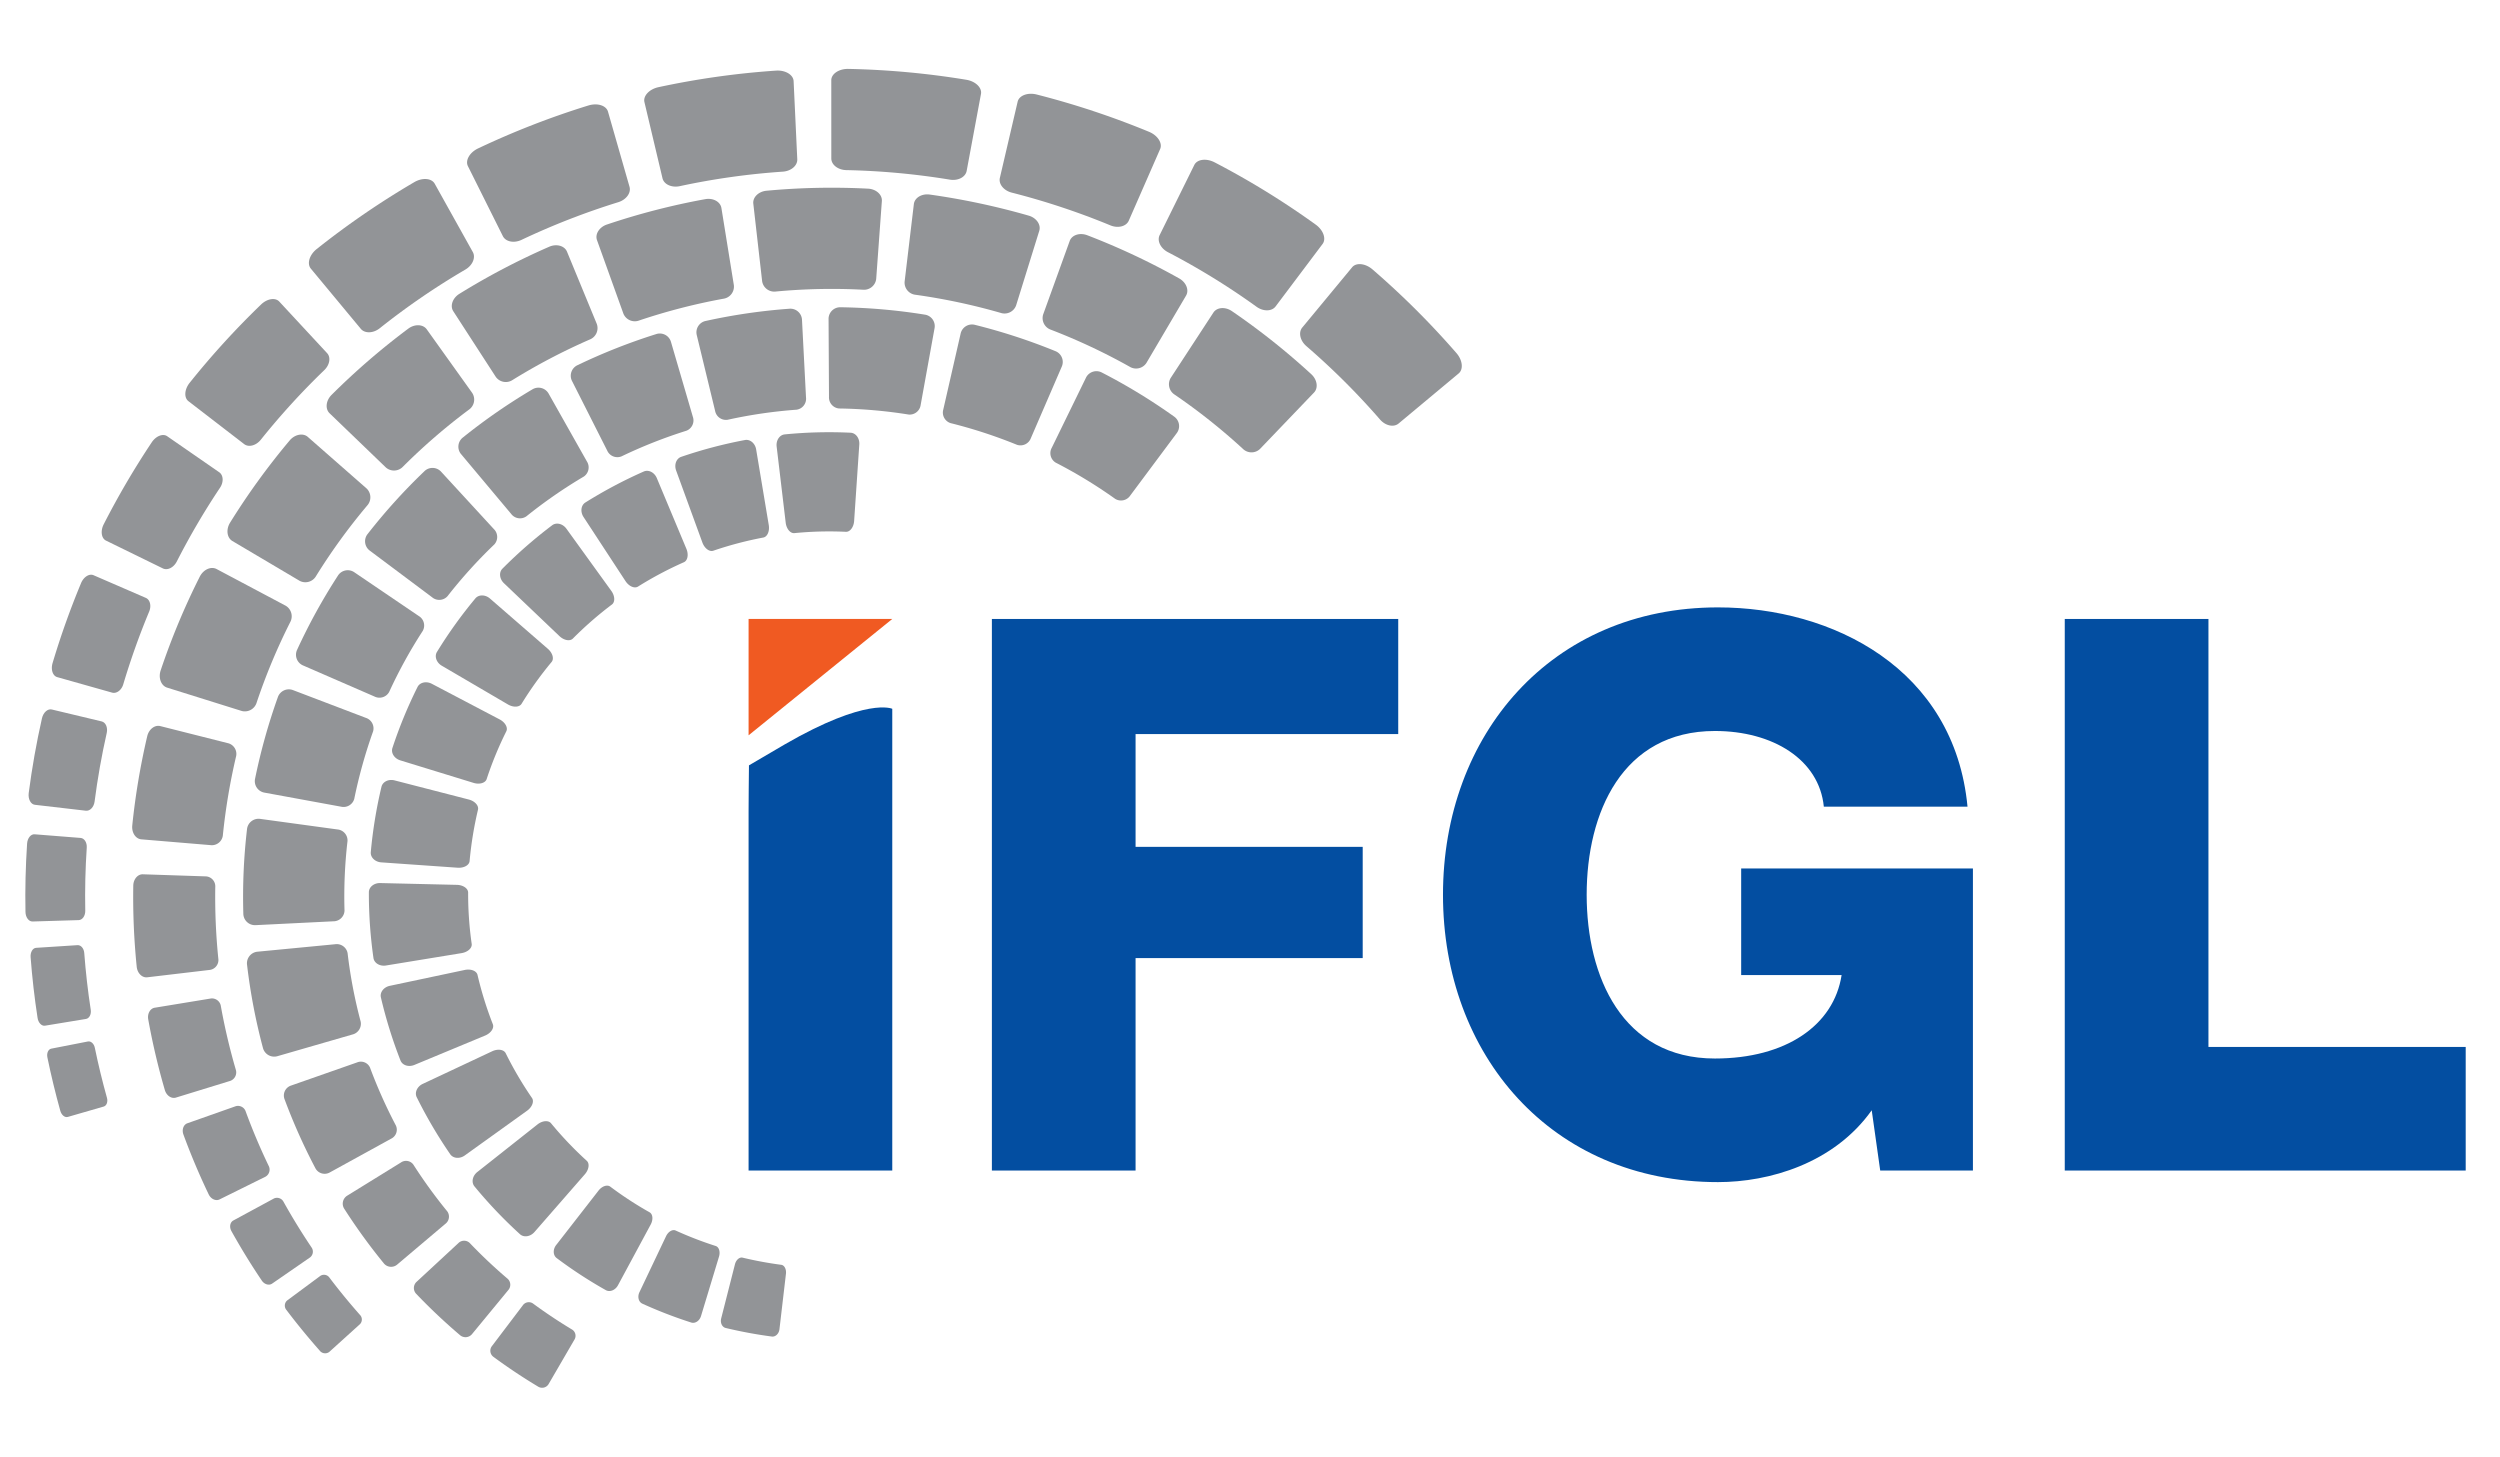 <svg xmlns="http://www.w3.org/2000/svg" id="Layer_1" data-name="Layer 1" viewBox="0 0 989.304 576.435"><defs><style>.cls-1{fill:#929497;}.cls-2{fill:#034ea1;}.cls-3{fill:#f05a22;}</style></defs><path class="cls-1" d="M37.52,414.607c-.33-1.59-1.53-2.7-2.72-2.47l-14.52,2.84c-1.18.23-1.88,1.8-1.52,3.49q2.19,10.65,5.11,21.13c.47,1.67,1.8,2.74,2.95,2.4l14.22-4.11c1.16-.34,1.73-1.87,1.29-3.44Q39.584,424.622,37.52,414.607Z"></path><path class="cls-1" d="M35.91,399.597c-1.15-7.45-2-14.96-2.57-22.48-.13-1.8-1.31-3.18-2.65-3.1l-16.41,1.06c-1.33.08-2.31,1.72-2.17,3.65q.915,12.105,2.76,24.1c.29,1.91,1.61,3.28,2.94,3.06l16.22-2.67C35.34,402.997,36.18,401.377,35.91,399.597Z"></path><path class="cls-1" d="M31.14,364.107c1.49-.05,2.63-1.7,2.6-3.69q-.24-12.525.59-25.02c.13-1.99-.95-3.69-2.43-3.81l-18.21-1.44c-1.49-.12-2.82,1.52-2.97,3.67-.59,8.99-.82,18.01-.64,27.03.03,2.15,1.3,3.86,2.79,3.81Z"></path><path class="cls-1" d="M13.81,318.477l20.16,2.34c1.65.19,3.17-1.43,3.46-3.61q1.77-13.71,4.81-27.17c.47-2.14-.4-4.17-2.01-4.56l-19.74-4.72c-1.6-.39-3.37,1.18-3.89,3.51q-3.3,14.625-5.24,29.57C11.06,316.207,12.17,318.297,13.81,318.477Z"></path><path class="cls-1" d="M57.71,236.597l-20.69-8.97c-1.68-.74-3.92.66-4.95,3.14a322.775,322.775,0,0,0-11.27,31.65c-.75,2.57.08,5.05,1.86,5.54l21.71,6.13c1.76.49,3.74-.99,4.42-3.32a292.183,292.183,0,0,1,10.25-28.78C59.97,239.737,59.39,237.327,57.71,236.597Z"></path><path class="cls-1" d="M86.76,186.887l-20.6-14.26c-1.68-1.17-4.42-.11-6.09,2.38a324.127,324.127,0,0,0-19.02,32.45c-1.37,2.67-.93,5.58.9,6.47l22.51,11.01c1.84.89,4.27-.35,5.5-2.74a288.603,288.603,0,0,1,17.1-29.18C88.56,190.797,88.43,188.057,86.76,186.887Z"></path><path class="cls-1" d="M110.51,119.337c-1.54-1.67-4.77-1.18-7.19,1.15a325.682,325.682,0,0,0-28.27,31c-2.09,2.62-2.28,5.89-.48,7.27l22.06,16.99c1.8,1.37,4.72.58,6.57-1.73a289.05,289.05,0,0,1,25.14-27.56c2.13-2.06,2.65-5.04,1.11-6.7Z"></path><path class="cls-1" d="M172.03,72.707c-1.22-2.2-4.86-2.52-8.08-.63a329.55,329.55,0,0,0-38.61,26.46c-2.93,2.32-3.94,5.83-2.33,7.77l19.76,23.81c1.61,1.93,4.96,1.8,7.51-.23a287.858,287.858,0,0,1,33.9-23.23c2.81-1.65,4.14-4.72,2.92-6.92Z"></path><path class="cls-1" d="M240.6,44.197c-.69-2.43-4.16-3.56-7.74-2.46a328.486,328.486,0,0,0-43.66,16.99c-3.38,1.6-5.16,4.79-4.03,7.03l13.82,27.68c1.14,2.25,4.42,2.88,7.37,1.49a289.737,289.737,0,0,1,38.32-14.92c3.12-.97,5.12-3.65,4.44-6.08Z"></path><path class="cls-1" d="M307.07,27.947a324.875,324.875,0,0,0-46.5,6.55c-3.66.79-6.14,3.49-5.55,5.93l7.14,30.11c.59,2.46,3.65,3.81,6.84,3.13a285.901,285.901,0,0,1,40.78-5.74c3.27-.22,5.83-2.38,5.72-4.9l-1.45-30.9C313.94,29.597,310.81,27.687,307.07,27.947Z"></path><path class="cls-1" d="M382.4,31.567a327.962,327.962,0,0,0-46.67-4.3c-3.75-.08-6.78,1.98-6.77,4.49l.01,30.94c.01,2.53,2.67,4.55,5.94,4.62a289.289,289.289,0,0,1,40.96,3.77c3.22.54,6.19-.98,6.66-3.46l5.66-30.42C388.67,34.747,386.08,32.177,382.4,31.567Z"></path><path class="cls-1" d="M454.69,52.157a330.283,330.283,0,0,0-44.42-14.75c-3.61-.92-7,.4-7.57,2.85l-7.03,30.13c-.57,2.46,1.55,5.04,4.71,5.84a288.99,288.99,0,0,1,39.01,12.95c3.02,1.25,6.27.45,7.29-1.85l12.41-28.34C460.11,56.687,458.15,53.587,454.69,52.157Z"></path><path class="cls-1" d="M520.66,88.887a323.507,323.507,0,0,0-39.99-24.63c-3.33-1.73-6.95-1.24-8.06,1.03l-13.71,27.74c-1.11,2.26.37,5.26,3.28,6.77a284.594,284.594,0,0,1,35.07,21.6c2.66,1.91,6,1.88,7.52-.12l18.6-24.73C524.89,94.537,523.7,91.077,520.66,88.887Z"></path><path class="cls-1" d="M576.34,139.717a328.2,328.2,0,0,0-33.2-33.09c-2.84-2.45-6.48-2.8-8.08-.85l-19.73,23.84c-1.6,1.95-.85,5.21,1.63,7.35a287.363,287.363,0,0,1,29.14,29.04c2.14,2.47,5.41,3.2,7.35,1.59l23.76-19.81C579.16,146.177,578.8,142.547,576.34,139.717Z"></path><path class="cls-1" d="M126.8,504.867a2.629,2.629,0,0,1,3.59.75c3.82,5.05,7.85,9.95,12.04,14.7a2.627,2.627,0,0,1,.03,3.67l-12.2,11.03a2.715,2.715,0,0,1-3.78-.59c-4.55-5.15-8.92-10.47-13.06-15.95a2.702,2.702,0,0,1,.17-3.82Z"></path><path class="cls-1" d="M108.4,474.267a2.913,2.913,0,0,1,3.83,1.37q5.13,9.18,10.99,17.91a2.9,2.9,0,0,1-.51,4.03l-15.03,10.38c-1.22.85-3.06.31-4.08-1.2q-6.435-9.54-12.03-19.6c-.89-1.6-.54-3.48.77-4.19Z"></path><path class="cls-1" d="M93.29,437.747a3.224,3.224,0,0,1,3.96,2.15q4.005,10.905,9.04,21.4a3.223,3.223,0,0,1-1.22,4.34l-18.19,9c-1.47.73-3.42-.15-4.3-2q-5.55-11.58-9.99-23.66c-.71-1.92,0-3.93,1.57-4.48Z"></path><path class="cls-1" d="M83.5,395.117a3.573,3.573,0,0,1,3.91,3.1,245.412,245.412,0,0,0,5.87,24.98,3.571,3.571,0,0,1-2.12,4.52l-21.56,6.63c-1.76.54-3.72-.79-4.37-2.99a272.762,272.762,0,0,1-6.57-27.96c-.41-2.26.77-4.33,2.57-4.62Z"></path><path class="cls-1" d="M81.6,346.807a3.96,3.96,0,0,1,3.59,4.2,243.18,243.18,0,0,0,1.2,28.3,3.956,3.956,0,0,1-3.22,4.49l-24.89,2.94c-2.03.25-3.92-1.62-4.18-4.17a275.135,275.135,0,0,1-1.36-32.09c.04-2.56,1.77-4.58,3.81-4.5Z"></path><path class="cls-1" d="M90.46,294.157a4.383,4.383,0,0,1,2.91,5.38,244.845,244.845,0,0,0-5.16,30.79,4.39,4.39,0,0,1-4.51,4.14l-27.75-2.32c-2.26-.18-3.9-2.64-3.61-5.49a282.038,282.038,0,0,1,5.92-35.32c.65-2.78,3.01-4.57,5.2-4Z"></path><path class="cls-1" d="M113.07,239.707a4.864,4.864,0,0,1,1.75,6.54,240.096,240.096,0,0,0-13.25,31.75,4.877,4.877,0,0,1-5.88,3.36l-29.53-9.24c-2.4-.74-3.59-3.83-2.57-6.86a280.958,280.958,0,0,1,15.46-37.05c1.45-2.87,4.48-4.19,6.69-3.01Z"></path><path class="cls-1" d="M145.09,193.317a4.86,4.86,0,0,1,.19,6.77,238.821,238.821,0,0,0-20.2,27.85,4.864,4.864,0,0,1-6.49,1.92l-26.62-15.76c-2.17-1.28-2.61-4.55-.92-7.28a279.906,279.906,0,0,1,23.58-32.52c2.07-2.45,5.32-3.05,7.2-1.38Z"></path><path class="cls-1" d="M186.88,155.517a4.853,4.853,0,0,1-1.36,6.63,239.083,239.083,0,0,0-26.03,22.49,4.869,4.869,0,0,1-6.76.38l-22.29-21.46c-1.82-1.74-1.5-5.03.77-7.29a281.51,281.51,0,0,1,30.36-26.22c2.57-1.91,5.87-1.75,7.32.3Z"></path><path class="cls-1" d="M236.18,128.217a4.86,4.86,0,0,1-2.83,6.15,242.597,242.597,0,0,0-30.47,15.97,4.862,4.862,0,0,1-6.67-1.18l-16.82-25.97c-1.38-2.11-.32-5.24,2.41-6.92a281.048,281.048,0,0,1,35.52-18.62c2.93-1.29,6.11-.37,7.06,1.96Z"></path><path class="cls-1" d="M290.41,112.877a4.857,4.857,0,0,1-4.16,5.34,239.159,239.159,0,0,0-33.31,8.6,4.871,4.871,0,0,1-6.23-2.66l-10.46-29.12c-.86-2.37.89-5.17,3.92-6.19a278.368,278.368,0,0,1,38.88-10.03c3.16-.58,6.04,1.03,6.43,3.52Z"></path><path class="cls-1" d="M346.73,110.407a4.862,4.862,0,0,1-5.28,4.24,237.997,237.997,0,0,0-34.4.71,4.864,4.864,0,0,1-5.45-4.02l-3.5-30.74c-.29-2.5,2.05-4.83,5.25-5.12a279.142,279.142,0,0,1,40.17-.82c3.21.17,5.64,2.4,5.45,4.91Z"></path><path class="cls-1" d="M402.09,120.877a4.864,4.864,0,0,1-6.1,2.94,244.279,244.279,0,0,0-33.64-7.16,4.857,4.857,0,0,1-4.38-5.16l3.66-30.72c.29-2.5,3.1-4.23,6.27-3.79a285.124,285.124,0,0,1,39.17,8.34c3.08.88,4.94,3.61,4.19,6.01Z"></path><path class="cls-1" d="M453.64,143.657a4.87,4.87,0,0,1-6.61,1.46,239.994,239.994,0,0,0-31.14-14.63,4.868,4.868,0,0,1-3.1-6.02l10.51-29.1c.85-2.37,3.98-3.42,6.97-2.27a278.627,278.627,0,0,1,36.36,17.08c2.8,1.57,4,4.65,2.71,6.82Z"></path><path class="cls-1" d="M498.58,177.687a4.862,4.862,0,0,1-6.77-.1,240.474,240.474,0,0,0-26.94-21.4,4.874,4.874,0,0,1-1.63-6.58l16.92-25.9c1.36-2.11,4.66-2.41,7.31-.6a279.267,279.267,0,0,1,31.44,24.98c2.36,2.17,2.82,5.44,1.07,7.26Z"></path><path class="cls-1" d="M206.88,516.557a2.9,2.9,0,0,1,3.98-.77q7.56,5.565,15.61,10.4a2.899,2.899,0,0,1,.83,3.96l-10.2,17.55a2.983,2.983,0,0,1-4.14,1.03q-9.12-5.475-17.68-11.78a2.991,2.991,0,0,1-.65-4.22Z"></path><path class="cls-1" d="M181.38,491.937a3.201,3.201,0,0,1,4.48-.08,198.386,198.386,0,0,0,15.07,14.22,3.208,3.208,0,0,1,.17,4.48l-14.34,17.41a3.337,3.337,0,0,1-4.74.37,229.631,229.631,0,0,1-17.29-16.31,3.337,3.337,0,0,1,.1-4.76Z"></path><path class="cls-1" d="M158.68,460.007a3.558,3.558,0,0,1,4.89.85,197.996,197.996,0,0,0,13.42,18.5,3.569,3.569,0,0,1-.72,4.92l-19.14,16.18a3.712,3.712,0,0,1-5.27-.56,229.87,229.87,0,0,1-15.61-21.53,3.712,3.712,0,0,1,1.11-5.19Z"></path><path class="cls-1" d="M141.32,420.417a3.949,3.949,0,0,1,5.1,2.05,197.172,197.172,0,0,0,10.26,22.96,3.95,3.95,0,0,1-1.88,5.17l-24.4,13.42a4.136,4.136,0,0,1-5.63-1.8,232.802,232.802,0,0,1-12.15-27.19,4.133,4.133,0,0,1,2.42-5.4Z"></path><path class="cls-1" d="M132.59,373.657a4.378,4.378,0,0,1,4.96,3.52,192.335,192.335,0,0,0,5.18,27.11,4.381,4.381,0,0,1-3.31,5.1l-29.72,8.59a4.606,4.606,0,0,1-5.67-3.37,232.677,232.677,0,0,1-6.26-32.77,4.601,4.601,0,0,1,4.03-5.22Z"></path><path class="cls-1" d="M133.5,328.227a4.384,4.384,0,0,1,4.02,4.57,191.298,191.298,0,0,0-1.19,27.58,4.382,4.382,0,0,1-4.4,4.2l-30.9,1.53a4.605,4.605,0,0,1-4.74-4.58,231.952,231.952,0,0,1,1.45-33.33,4.605,4.605,0,0,1,5.12-4.16Z"></path><path class="cls-1" d="M144.76,284.067a4.374,4.374,0,0,1,2.88,5.36,196.831,196.831,0,0,0-7.45,26.69,4.386,4.386,0,0,1-5.24,3.1l-30.43-5.58a4.616,4.616,0,0,1-3.57-5.55,238.202,238.202,0,0,1,8.98-32.14,4.612,4.612,0,0,1,5.93-2.89Z"></path><path class="cls-1" d="M165.73,243.777a4.373,4.373,0,0,1,1.57,5.87,189.785,189.785,0,0,0-13.3,24.17,4.379,4.379,0,0,1-5.81,1.81l-28.37-12.34a4.604,4.604,0,0,1-2.22-6.21,231.291,231.291,0,0,1,16.09-29.23,4.599,4.599,0,0,1,6.43-1.45Z"></path><path class="cls-1" d="M195.43,209.367a4.378,4.378,0,0,1,.18,6.08,192.317,192.317,0,0,0-18.53,20.49,4.38,4.38,0,0,1-6.07.43l-24.77-18.54a4.602,4.602,0,0,1-.73-6.55,232.22,232.22,0,0,1,22.38-24.75,4.598,4.598,0,0,1,6.6.07Z"></path><path class="cls-1" d="M232.25,182.607a4.385,4.385,0,0,1-1.21,5.97,194.348,194.348,0,0,0-22.75,15.75,4.379,4.379,0,0,1-6.01-.96l-19.87-23.71a4.601,4.601,0,0,1,.79-6.55,234.289,234.289,0,0,1,27.44-19,4.62,4.62,0,0,1,6.41,1.56Z"></path><path class="cls-1" d="M274.17,164.917a4.367,4.367,0,0,1-2.54,5.53,192.363,192.363,0,0,0-25.71,10.16,4.395,4.395,0,0,1-5.64-2.31l-13.96-27.61a4.608,4.608,0,0,1,2.26-6.2,233.728,233.728,0,0,1,31.03-12.26,4.596,4.596,0,0,1,5.88,2.98Z"></path><path class="cls-1" d="M318.96,157.327a4.377,4.377,0,0,1-3.73,4.8,190.721,190.721,0,0,0-27.3,3.99,4.379,4.379,0,0,1-4.95-3.54l-7.28-30.07a4.596,4.596,0,0,1,3.61-5.51,231.223,231.223,0,0,1,33.01-4.82,4.607,4.607,0,0,1,5.04,4.25Z"></path><path class="cls-1" d="M364.33,160.227a4.401,4.401,0,0,1-4.75,3.82,191.244,191.244,0,0,0-27.53-2.4,4.378,4.378,0,0,1-4-4.58l-.17-30.94a4.609,4.609,0,0,1,4.79-4.54,231.367,231.367,0,0,1,33.24,2.91,4.595,4.595,0,0,1,3.93,5.29Z"></path><path class="cls-1" d="M407.94,173.377a4.39,4.39,0,0,1-5.48,2.65,193.779,193.779,0,0,0-26.3-8.59,4.39,4.39,0,0,1-2.88-5.38l6.89-30.16a4.607,4.607,0,0,1,5.69-3.33,232.264,232.264,0,0,1,31.72,10.36,4.601,4.601,0,0,1,2.63,6.05Z"></path><path class="cls-1" d="M447.26,196.097a4.388,4.388,0,0,1-5.94,1.32,191.073,191.073,0,0,0-23.56-14.35,4.383,4.383,0,0,1-1.55-5.88l13.57-27.8a4.605,4.605,0,0,1,6.3-1.94,231.174,231.174,0,0,1,28.49,17.36,4.606,4.606,0,0,1,1.17,6.49Z"></path><path class="cls-1" d="M290.84,500.297c.45-1.75,1.79-2.9,3-2.62a150.821,150.821,0,0,0,15.34,2.84c1.22.17,2.04,1.72,1.84,3.52l-2.57,21.95c-.2,1.78-1.56,3.11-3.02,2.91a180.518,180.518,0,0,1-18.24-3.38c-1.45-.34-2.24-2.06-1.8-3.8Z"></path><path class="cls-1" d="M263.58,489.177c.86-1.8,2.55-2.8,3.77-2.24a145.081,145.081,0,0,0,15.88,6.13c1.29.42,1.88,2.28,1.3,4.2l-7.12,23.51c-.57,1.91-2.33,3.09-3.9,2.57a176.361,176.361,0,0,1-19.32-7.46c-1.5-.69-2.01-2.72-1.15-4.53Z"></path><path class="cls-1" d="M236.87,471.117c1.37-1.75,3.42-2.42,4.61-1.55a142.619,142.619,0,0,0,15.58,10.17c1.28.72,1.49,2.87.44,4.83l-12.95,24.03c-1.05,1.96-3.22,2.84-4.83,1.93a177.213,177.213,0,0,1-19.42-12.67c-1.49-1.11-1.56-3.46-.19-5.2Z"></path><path class="cls-1" d="M212.69,444.967c1.94-1.53,4.33-1.72,5.37-.46a142.601,142.601,0,0,0,14.13,14.84c1.2,1.09.88,3.46-.74,5.33l-19.94,22.85c-1.62,1.86-4.2,2.27-5.75.87a181.752,181.752,0,0,1-18-18.91c-1.33-1.62-.8-4.18,1.14-5.71Z"></path><path class="cls-1" d="M194.77,416.007c2.24-1.05,4.61-.69,5.34.77a144.957,144.957,0,0,0,10.41,17.72c.92,1.34.07,3.59-1.93,5.03l-24.64,17.69c-2,1.45-4.61,1.25-5.8-.48a183.679,183.679,0,0,1-13.24-22.54c-.93-1.87.18-4.26,2.4-5.29Z"></path><path class="cls-1" d="M183.94,383.827c2.42-.5,4.64.37,5.02,1.95a142.906,142.906,0,0,0,6.07,19.54c.59,1.51-.75,3.5-3.02,4.46L164,421.407c-2.28.96-4.78.17-5.53-1.78a182.785,182.785,0,0,1-7.74-24.92c-.48-2.03,1.14-4.1,3.55-4.6Z"></path><path class="cls-1" d="M180.82,350.157c2.47.07,4.43,1.43,4.43,3.05a141.112,141.112,0,0,0,1.41,20.33c.22,1.6-1.53,3.22-3.97,3.63l-29.93,4.9c-2.43.41-4.69-.93-4.98-2.99a180.631,180.631,0,0,1-1.81-25.98c0-2.09,2.06-3.72,4.52-3.65Z"></path><path class="cls-1" d="M185.54,316.397c2.39.63,3.99,2.42,3.61,4.02a144.976,144.976,0,0,0-3.32,20.33c-.14,1.62-2.23,2.79-4.69,2.63l-30.25-2.12c-2.47-.16-4.35-1.99-4.16-4.06a183.06,183.06,0,0,1,4.22-25.82c.48-2.05,2.85-3.18,5.23-2.55Z"></path><path class="cls-1" d="M197.74,284.697c2.18,1.15,3.34,3.25,2.62,4.69a140.666,140.666,0,0,0-7.78,18.91c-.51,1.55-2.82,2.23-5.17,1.51l-28.99-8.91c-2.36-.72-3.78-2.92-3.13-4.91a181.126,181.126,0,0,1,9.93-24.12c.93-1.86,3.49-2.42,5.67-1.27Z"></path><path class="cls-1" d="M216.82,256.767c1.86,1.63,2.5,3.93,1.47,5.18a143.117,143.117,0,0,0-11.9,16.57c-.85,1.37-3.23,1.5-5.37.26l-26.17-15.32c-2.13-1.23-3.02-3.7-1.93-5.48a180.313,180.313,0,0,1,15.19-21.17c1.34-1.6,3.95-1.56,5.81.07Z"></path><path class="cls-1" d="M241.92,233.837c1.44,2,1.53,4.4.23,5.38a143.809,143.809,0,0,0-15.46,13.48c-1.15,1.15-3.5.73-5.3-.97l-21.95-20.92c-1.79-1.69-2.08-4.3-.61-5.78a183.616,183.616,0,0,1,19.68-17.17c1.67-1.26,4.21-.62,5.65,1.39Z"></path><path class="cls-1" d="M271.63,217.197c.94,2.28.49,4.63-1,5.29a143.85,143.85,0,0,0-18.15,9.63c-1.38.87-3.58-.08-4.94-2.14l-16.61-25.37c-1.36-2.06-1.05-4.66.73-5.77a183.376,183.376,0,0,1,23.09-12.25c1.91-.84,4.24.36,5.18,2.64Z"></path><path class="cls-1" d="M304.22,207.797c.4,2.44-.58,4.63-2.17,4.92a143.132,143.132,0,0,0-19.77,5.21c-1.53.53-3.46-.9-4.32-3.21l-10.39-28.49c-.86-2.32.04-4.78,2.01-5.45a181.778,181.778,0,0,1,25.22-6.65c2.05-.38,4.04,1.32,4.43,3.76Z"></path><path class="cls-1" d="M338,206.157c-.17,2.46-1.63,4.37-3.25,4.29a140.025,140.025,0,0,0-20.38.52c-1.61.16-3.15-1.67-3.45-4.12l-3.58-30.11c-.3-2.45,1.13-4.64,3.21-4.84a179.615,179.615,0,0,1,26.04-.66c2.08.1,3.63,2.21,3.45,4.68Z"></path><path class="cls-2" d="M310.48,294.607c-3.54,2.04-14.1,8.26-14.1,8.26-.05.04-.15,18.33-.15,18.33v142.01h56.86v-182.72S343.15,275.717,310.48,294.607Z"></path><polygon class="cls-3" points="296.23 290.977 353.09 244.937 296.23 244.937 296.23 290.977"></polygon><polygon class="cls-2" points="392.51 463.207 449.37 463.207 449.37 379.137 539.25 379.137 539.25 335.117 449.37 335.117 449.37 290.487 553.31 290.487 553.31 244.937 392.51 244.937 392.51 463.207"></polygon><path class="cls-2" d="M689.02,385.867h39.74c-3.06,19.87-22.01,33.01-50.13,33.01-36.68,0-50.75-32.41-50.75-64.8,0-32.41,14.06-64.81,50.75-64.81,22.93,0,41.27,11.31,43.1,29.96h56.86c-5.2-54.72-53.5-78.87-98.74-78.87-66.03,0-108.83,50.44-108.83,113.72s42.8,113.71,108.83,113.71c20.18,0,45.85-7.34,60.83-28.43l3.36,23.84h36.69v-119.52H689.02v42.19Z"></path><polygon class="cls-2" points="873.93 414.297 873.93 244.937 817.07 244.937 817.07 463.207 975.73 463.207 975.73 414.297 873.93 414.297"></polygon></svg>